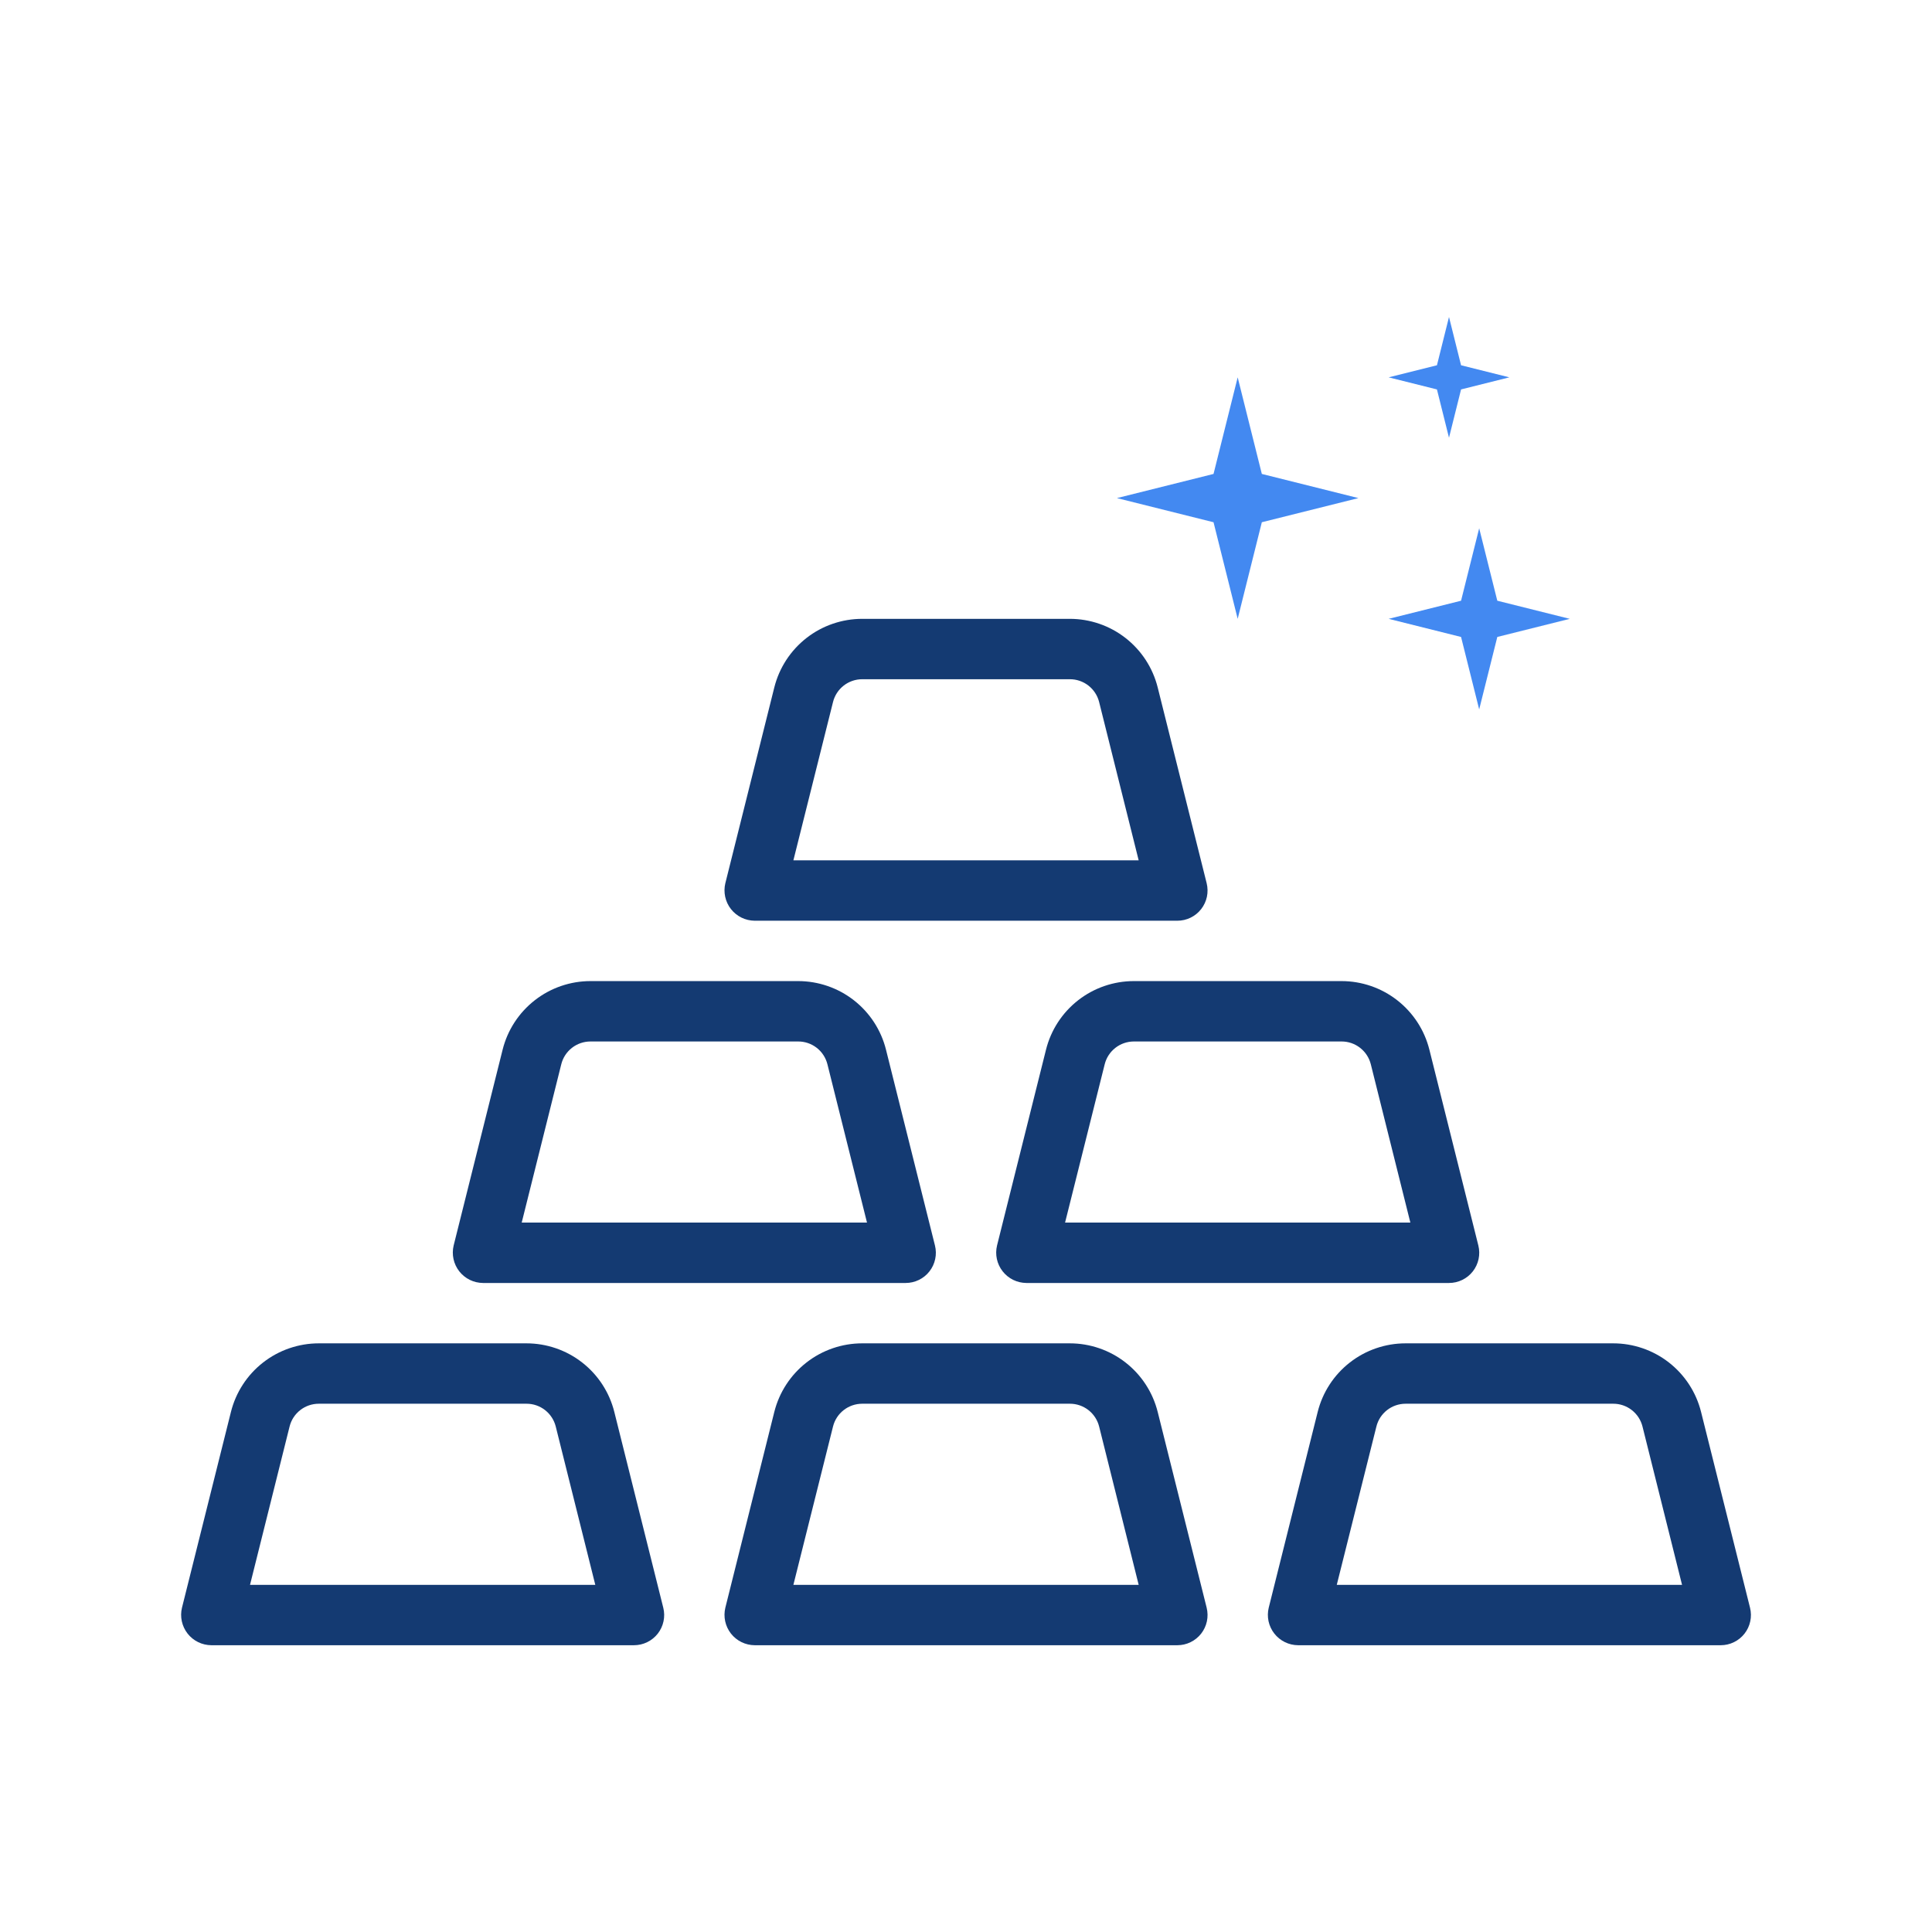 <svg width="90" height="90" viewBox="0 0 90 90" fill="none" xmlns="http://www.w3.org/2000/svg">
<path d="M29.531 76.641H9.844C9.63 76.639 9.42 76.59 9.229 76.496C9.037 76.402 8.869 76.266 8.738 76.098C8.607 75.93 8.515 75.734 8.47 75.526C8.424 75.317 8.427 75.101 8.477 74.894L10.758 65.773C10.986 64.86 11.513 64.05 12.255 63.471C12.997 62.892 13.912 62.578 14.853 62.578H24.522C25.463 62.578 26.378 62.892 27.12 63.471C27.862 64.05 28.389 64.86 28.617 65.773L30.898 74.894C30.95 75.102 30.954 75.318 30.909 75.527C30.865 75.736 30.773 75.933 30.641 76.101C30.509 76.269 30.341 76.406 30.148 76.499C29.956 76.593 29.745 76.641 29.531 76.641ZM11.647 73.828H27.731L25.889 66.454C25.813 66.15 25.637 65.88 25.39 65.687C25.143 65.494 24.838 65.39 24.525 65.391H14.853C14.206 65.391 13.643 65.829 13.489 66.457L11.647 73.828ZM54.844 76.641H35.156C34.943 76.639 34.733 76.59 34.541 76.496C34.35 76.402 34.182 76.266 34.05 76.098C33.919 75.93 33.827 75.734 33.782 75.526C33.737 75.317 33.739 75.101 33.789 74.894L36.07 65.773C36.299 64.86 36.826 64.05 37.568 63.471C38.31 62.892 39.224 62.578 40.165 62.578H49.835C50.776 62.578 51.69 62.892 52.432 63.471C53.174 64.05 53.701 64.86 53.93 65.773L56.211 74.894C56.262 75.102 56.266 75.318 56.222 75.527C56.177 75.736 56.085 75.933 55.954 76.101C55.822 76.269 55.653 76.406 55.461 76.499C55.269 76.593 55.058 76.641 54.844 76.641ZM36.959 73.828H53.044L51.202 66.454C51.126 66.15 50.95 65.88 50.703 65.687C50.456 65.494 50.151 65.39 49.837 65.391H40.168C39.521 65.391 38.959 65.829 38.804 66.457L36.959 73.828ZM80.156 76.641H60.469C60.255 76.639 60.045 76.59 59.854 76.496C59.662 76.402 59.495 76.266 59.363 76.098C59.231 75.93 59.14 75.734 59.094 75.526C59.049 75.317 59.052 75.101 59.102 74.894L61.383 65.773C61.611 64.86 62.138 64.05 62.88 63.471C63.622 62.892 64.537 62.578 65.478 62.578H75.147C76.088 62.578 77.003 62.892 77.745 63.471C78.487 64.05 79.014 64.86 79.242 65.773L81.523 74.894C81.575 75.102 81.579 75.318 81.534 75.527C81.49 75.736 81.398 75.933 81.266 76.101C81.134 76.269 80.966 76.406 80.773 76.499C80.581 76.593 80.37 76.641 80.156 76.641ZM62.272 73.828H78.356L76.514 66.454C76.438 66.15 76.263 65.88 76.015 65.687C75.768 65.494 75.463 65.39 75.15 65.391H65.481C64.834 65.391 64.271 65.829 64.117 66.457L62.272 73.828ZM42.188 59.766H22.5C22.287 59.764 22.076 59.715 21.885 59.621C21.694 59.527 21.526 59.391 21.394 59.223C21.263 59.055 21.171 58.859 21.126 58.651C21.081 58.442 21.083 58.226 21.133 58.019L23.414 48.898C23.642 47.985 24.17 47.175 24.912 46.596C25.654 46.017 26.568 45.703 27.509 45.703H37.178C38.12 45.703 39.034 46.017 39.776 46.596C40.518 47.175 41.045 47.985 41.273 48.898L43.554 58.019C43.606 58.227 43.61 58.443 43.565 58.652C43.521 58.861 43.429 59.058 43.297 59.226C43.166 59.395 42.997 59.531 42.805 59.624C42.612 59.718 42.401 59.766 42.188 59.766ZM24.303 56.953H40.388L38.545 49.579C38.469 49.275 38.294 49.005 38.047 48.812C37.799 48.619 37.495 48.515 37.181 48.516H27.509C26.862 48.516 26.3 48.954 26.145 49.582L24.303 56.953ZM67.5 59.766H47.812C47.599 59.764 47.389 59.715 47.197 59.621C47.006 59.527 46.838 59.391 46.707 59.223C46.575 59.055 46.483 58.859 46.438 58.651C46.393 58.442 46.396 58.226 46.446 58.019L48.727 48.898C48.955 47.985 49.482 47.175 50.224 46.596C50.966 46.017 51.88 45.703 52.822 45.703H62.491C63.432 45.703 64.346 46.017 65.088 46.596C65.83 47.175 66.358 47.985 66.586 48.898L68.867 58.019C68.919 58.227 68.922 58.443 68.878 58.652C68.833 58.861 68.742 59.058 68.61 59.226C68.478 59.395 68.31 59.531 68.117 59.624C67.925 59.718 67.714 59.766 67.5 59.766ZM49.615 56.953H65.7L63.858 49.579C63.782 49.275 63.606 49.005 63.359 48.812C63.112 48.619 62.807 48.515 62.494 48.516H52.824C52.178 48.516 51.615 48.954 51.46 49.582L49.615 56.953ZM54.844 42.891H35.156C34.943 42.889 34.733 42.84 34.541 42.746C34.35 42.652 34.182 42.516 34.05 42.348C33.919 42.18 33.827 41.984 33.782 41.776C33.737 41.567 33.739 41.351 33.789 41.144L36.07 32.023C36.299 31.11 36.826 30.3 37.568 29.721C38.31 29.142 39.224 28.828 40.165 28.828H49.835C50.776 28.828 51.69 29.142 52.432 29.721C53.174 30.3 53.701 31.11 53.93 32.023L56.211 41.144C56.262 41.352 56.266 41.568 56.222 41.777C56.177 41.986 56.085 42.183 55.954 42.351C55.822 42.52 55.653 42.656 55.461 42.749C55.269 42.843 55.058 42.891 54.844 42.891ZM36.959 40.078H53.044L51.202 32.704C51.126 32.4 50.95 32.13 50.703 31.937C50.456 31.744 50.151 31.64 49.837 31.641H40.168C39.521 31.641 38.959 32.079 38.804 32.707L36.959 40.078Z" fill="#143A72"/>
<path d="M58.781 24.328L63.281 23.203L58.781 22.078L57.656 17.578L56.531 22.078L52.031 23.203L56.531 24.328L57.656 28.828L58.781 24.328ZM69.75 29.672L73.125 28.828L69.75 27.984L68.906 24.609L68.062 27.984L64.688 28.828L68.062 29.672L68.906 33.047L69.75 29.672ZM68.062 18.141L70.312 17.578L68.062 17.016L67.5 14.766L66.938 17.016L64.688 17.578L66.938 18.141L67.5 20.391L68.062 18.141Z" fill="#4389F1"/>
</svg>
